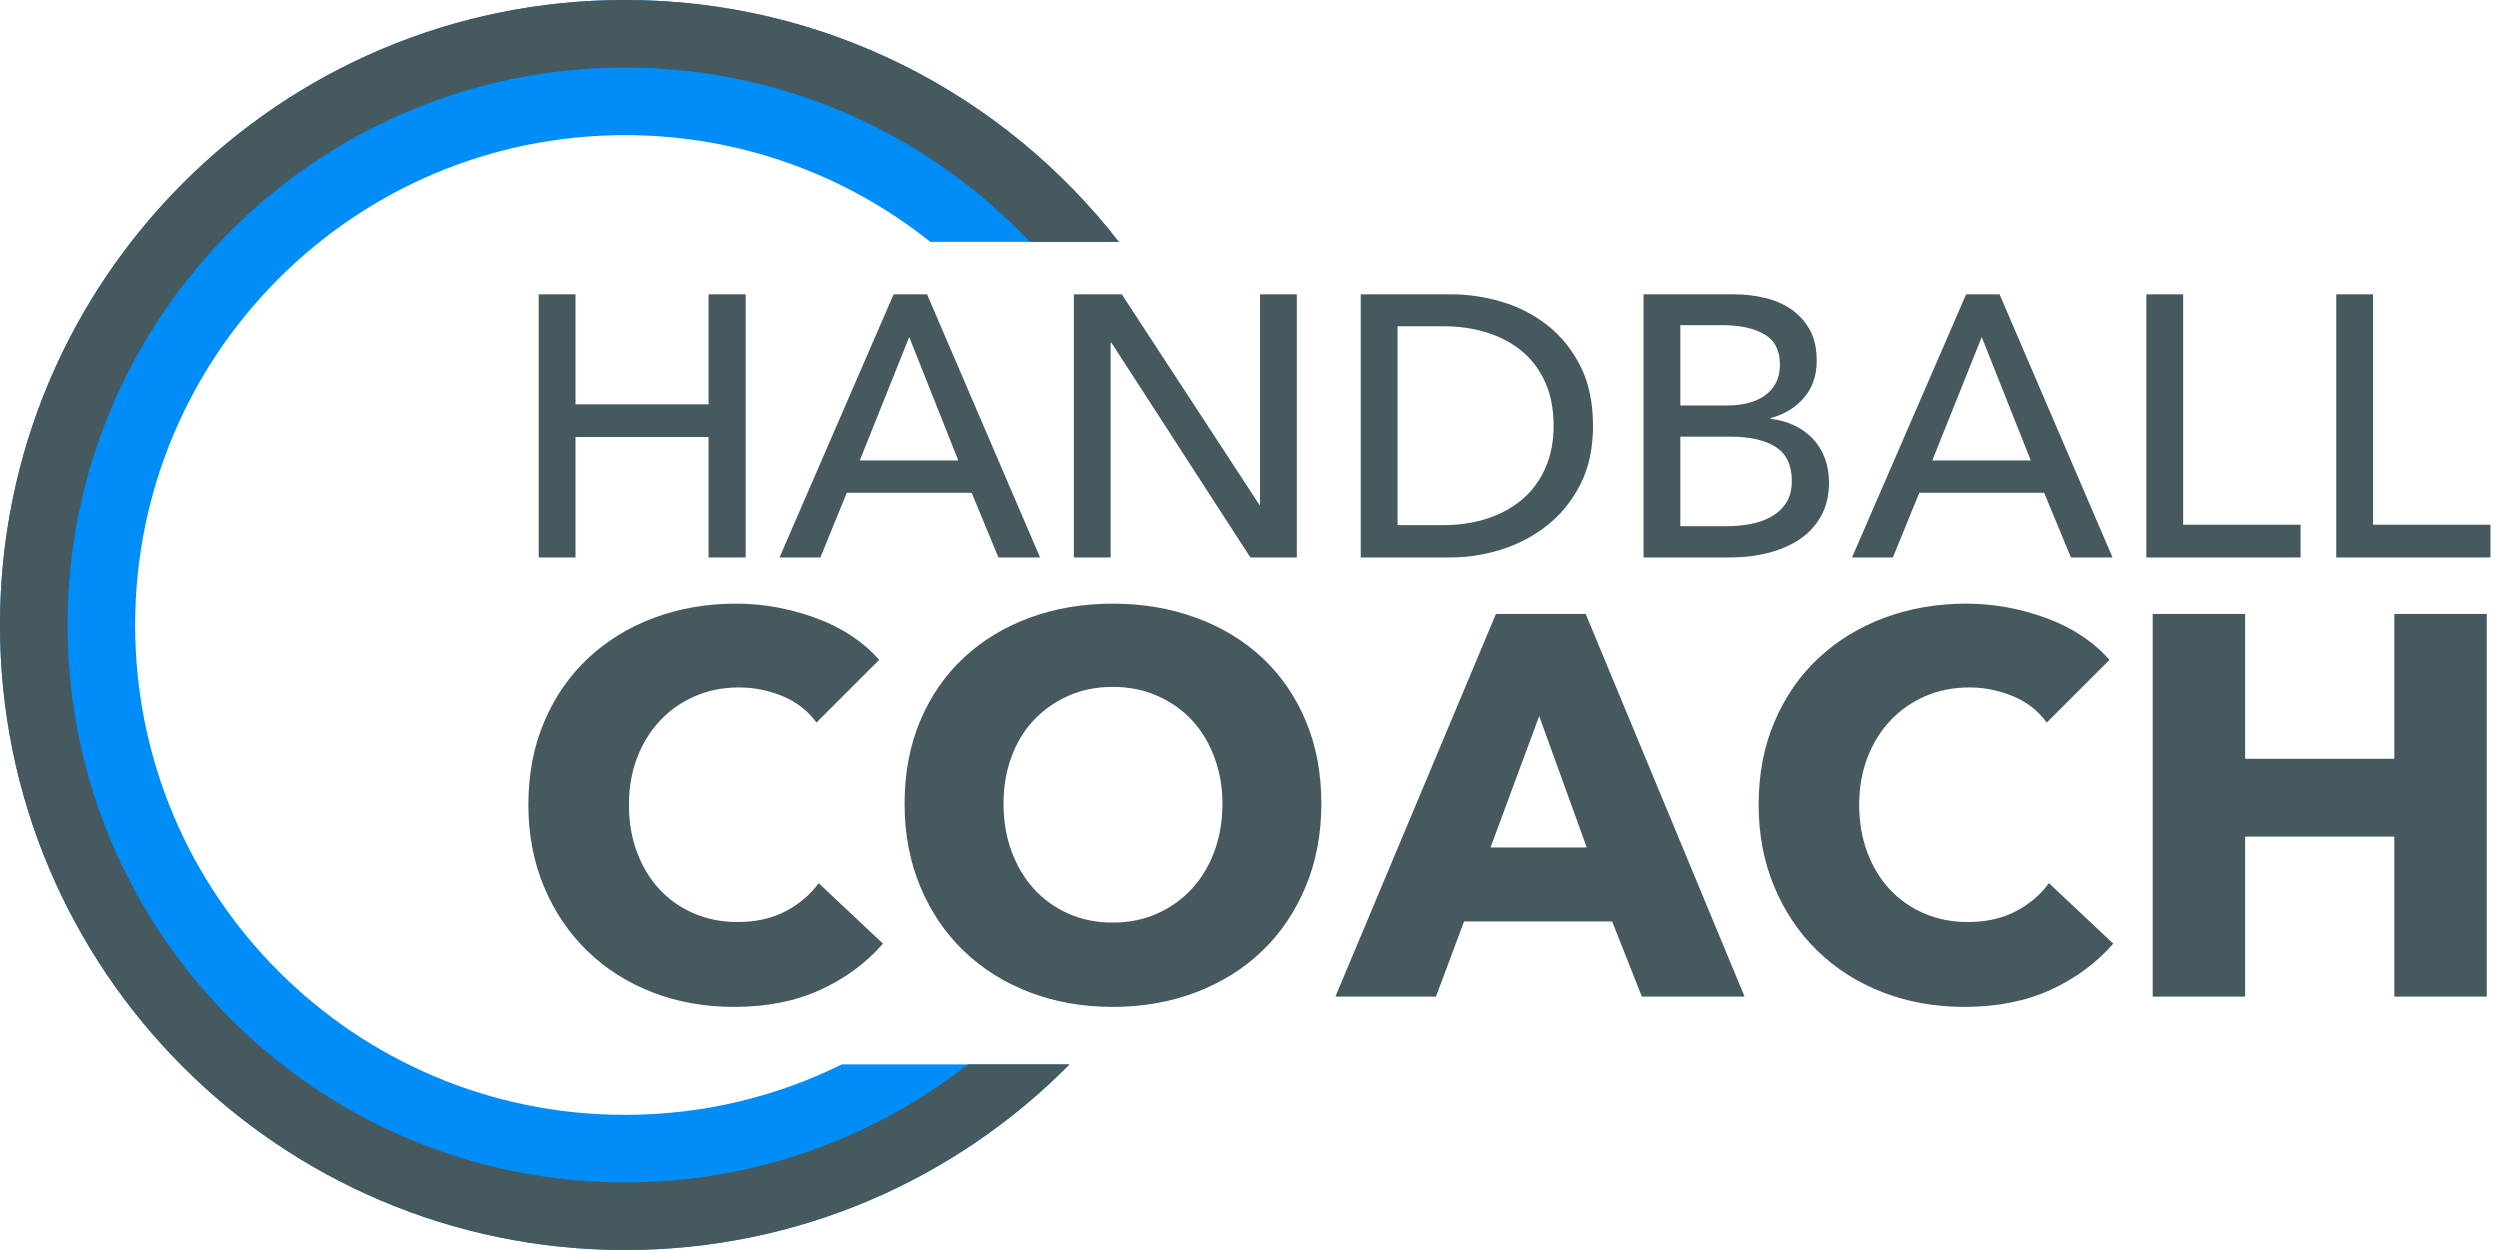 <?xml version="1.0" encoding="UTF-8"?>
<svg width="74px" height="37px" viewBox="0 0 74 37" version="1.1" xmlns="http://www.w3.org/2000/svg" xmlns:xlink="http://www.w3.org/1999/xlink">
    <!-- Generator: Sketch 49.1 (51147) - http://www.bohemiancoding.com/sketch -->
    <title>Logo_New</title>
    <desc>Created with Sketch.</desc>
    <defs></defs>
    <g id="Elemente" stroke="none" stroke-width="1" fill="none" fill-rule="evenodd">
        <g id="Handball-Coach-Logo-Bright">
            <g id="Logo_New">
                <path d="M33.118,7.16 L27.538,7.16 C25.059,5.182 21.918,4 18.5,4 C10.492,4 4,10.492 4,18.5 C4,26.508 10.492,33 18.5,33 C20.804,33 22.983,32.463 24.917,31.506 L31.656,31.506 C28.303,34.898 23.647,37 18.5,37 C8.283,37 0,28.717 0,18.5 C0,8.283 8.283,0 18.5,0 C24.444,0 29.734,2.804 33.118,7.16 Z" id="Combined-Shape" fill="#008DF8"></path>
                <path d="M33.118,7.16 L30.486,7.16 C27.479,3.983 23.221,2 18.5,2 C9.387,2 2,9.387 2,18.5 C2,27.613 9.387,35 18.5,35 C22.33,35 25.854,33.695 28.654,31.506 L31.656,31.506 C28.303,34.898 23.647,37 18.5,37 C8.283,37 0,28.717 0,18.5 C0,8.283 8.283,0 18.5,0 C24.444,0 29.734,2.804 33.118,7.16 Z" id="Combined-Shape-Copy" fill="#45595F"></path>
                <path d="M15.946,8.712 L17.035,8.712 L17.035,11.968 L20.973,11.968 L20.973,8.712 L22.073,8.712 L22.073,16.5 L20.973,16.5 L20.973,12.936 L17.035,12.936 L17.035,16.5 L15.946,16.5 L15.946,8.712 Z M24.284,16.5 L23.074,16.5 L26.451,8.712 L27.441,8.712 L30.785,16.5 L29.553,16.5 L28.761,14.586 L25.065,14.586 L24.284,16.5 Z M25.45,13.629 L28.365,13.629 L26.913,9.977 L25.45,13.629 Z M37.275,14.938 L37.297,14.938 L37.297,8.712 L38.386,8.712 L38.386,16.5 L37.011,16.5 L32.897,10.142 L32.875,10.142 L32.875,16.5 L31.786,16.5 L31.786,8.712 L33.205,8.712 L37.275,14.938 Z M40.278,8.712 L42.951,8.712 C43.45,8.712 43.948,8.785 44.447,8.932 C44.946,9.079 45.397,9.31 45.8,9.625 C46.203,9.94 46.53,10.344 46.779,10.835 C47.028,11.326 47.153,11.917 47.153,12.606 C47.153,13.273 47.028,13.851 46.779,14.338 C46.53,14.826 46.203,15.229 45.8,15.549 C45.397,15.868 44.946,16.106 44.447,16.264 C43.948,16.421 43.45,16.5 42.951,16.5 L40.278,16.5 L40.278,8.712 Z M41.367,15.543 L42.731,15.543 C43.2,15.543 43.635,15.477 44.035,15.345 C44.434,15.213 44.779,15.022 45.069,14.773 C45.358,14.524 45.584,14.216 45.745,13.849 C45.906,13.482 45.987,13.068 45.987,12.606 C45.987,12.122 45.906,11.697 45.745,11.33 C45.584,10.963 45.358,10.657 45.069,10.412 C44.779,10.166 44.434,9.979 44.035,9.851 C43.635,9.722 43.2,9.658 42.731,9.658 L41.367,9.658 L41.367,15.543 Z M48.649,8.712 L51.333,8.712 C51.626,8.712 51.92,8.745 52.213,8.811 C52.506,8.877 52.768,8.987 52.999,9.141 C53.231,9.295 53.417,9.497 53.56,9.746 C53.704,9.995 53.775,10.307 53.775,10.681 C53.775,11.114 53.65,11.477 53.401,11.77 C53.152,12.063 52.822,12.265 52.411,12.375 L52.411,12.397 C52.66,12.426 52.891,12.49 53.104,12.589 C53.317,12.689 53.5,12.819 53.654,12.98 C53.808,13.141 53.927,13.332 54.011,13.552 C54.096,13.772 54.138,14.018 54.138,14.289 C54.138,14.663 54.061,14.989 53.907,15.268 C53.753,15.547 53.544,15.776 53.28,15.956 C53.016,16.135 52.706,16.271 52.35,16.363 C51.995,16.454 51.615,16.5 51.212,16.5 L48.649,16.5 L48.649,8.712 Z M49.738,12.001 L51.157,12.001 C51.362,12.001 51.558,11.977 51.745,11.93 C51.933,11.882 52.096,11.809 52.235,11.71 C52.374,11.61 52.484,11.486 52.565,11.335 C52.646,11.185 52.686,11.004 52.686,10.791 C52.686,10.373 52.532,10.074 52.224,9.895 C51.916,9.715 51.502,9.625 50.981,9.625 L49.738,9.625 L49.738,12.001 Z M49.738,15.576 L51.102,15.576 C51.329,15.576 51.558,15.556 51.789,15.515 C52.021,15.475 52.229,15.404 52.416,15.301 C52.604,15.198 52.754,15.061 52.867,14.889 C52.981,14.716 53.038,14.498 53.038,14.234 C53.038,13.772 52.88,13.438 52.565,13.233 C52.25,13.028 51.795,12.925 51.201,12.925 L49.738,12.925 L49.738,15.576 Z M56.03,16.5 L54.82,16.5 L58.197,8.712 L59.187,8.712 L62.531,16.5 L61.299,16.5 L60.507,14.586 L56.811,14.586 L56.03,16.5 Z M57.196,13.629 L60.111,13.629 L58.659,9.977 L57.196,13.629 Z M64.621,15.532 L68.097,15.532 L68.097,16.5 L63.532,16.5 L63.532,8.712 L64.621,8.712 L64.621,15.532 Z M70.242,15.532 L73.718,15.532 L73.718,16.5 L69.153,16.5 L69.153,8.712 L70.242,8.712 L70.242,15.532 Z M26.136,27.932 C25.635,28.508 25.016,28.964 24.28,29.3 C23.544,29.636 22.696,29.804 21.736,29.804 C20.861,29.804 20.053,29.66 19.312,29.372 C18.571,29.084 17.928,28.676 17.384,28.148 C16.84,27.62 16.413,26.988 16.104,26.252 C15.795,25.516 15.64,24.705 15.64,23.82 C15.64,22.913 15.797,22.092 16.112,21.356 C16.427,20.62 16.861,19.993 17.416,19.476 C17.971,18.959 18.621,18.561 19.368,18.284 C20.115,18.007 20.92,17.868 21.784,17.868 C22.584,17.868 23.371,18.009 24.144,18.292 C24.917,18.575 25.544,18.988 26.024,19.532 L24.168,21.388 C23.912,21.036 23.576,20.775 23.16,20.604 C22.744,20.433 22.317,20.348 21.88,20.348 C21.4,20.348 20.96,20.436 20.56,20.612 C20.16,20.788 19.816,21.031 19.528,21.34 C19.24,21.649 19.016,22.015 18.856,22.436 C18.696,22.857 18.616,23.319 18.616,23.82 C18.616,24.332 18.696,24.801 18.856,25.228 C19.016,25.655 19.237,26.02 19.52,26.324 C19.803,26.628 20.141,26.865 20.536,27.036 C20.931,27.207 21.363,27.292 21.832,27.292 C22.376,27.292 22.851,27.185 23.256,26.972 C23.661,26.759 23.987,26.481 24.232,26.14 L26.136,27.932 Z M39.112,23.788 C39.112,24.684 38.957,25.503 38.648,26.244 C38.339,26.985 37.909,27.62 37.36,28.148 C36.811,28.676 36.157,29.084 35.4,29.372 C34.643,29.66 33.821,29.804 32.936,29.804 C32.051,29.804 31.232,29.66 30.48,29.372 C29.728,29.084 29.077,28.676 28.528,28.148 C27.979,27.62 27.549,26.985 27.24,26.244 C26.931,25.503 26.776,24.684 26.776,23.788 C26.776,22.881 26.931,22.063 27.24,21.332 C27.549,20.601 27.979,19.98 28.528,19.468 C29.077,18.956 29.728,18.561 30.48,18.284 C31.232,18.007 32.051,17.868 32.936,17.868 C33.821,17.868 34.643,18.007 35.4,18.284 C36.157,18.561 36.811,18.956 37.36,19.468 C37.909,19.98 38.339,20.601 38.648,21.332 C38.957,22.063 39.112,22.881 39.112,23.788 Z M36.184,23.788 C36.184,23.297 36.104,22.839 35.944,22.412 C35.784,21.985 35.563,21.62 35.28,21.316 C34.997,21.012 34.656,20.772 34.256,20.596 C33.856,20.42 33.416,20.332 32.936,20.332 C32.456,20.332 32.019,20.42 31.624,20.596 C31.229,20.772 30.888,21.012 30.6,21.316 C30.312,21.62 30.091,21.985 29.936,22.412 C29.781,22.839 29.704,23.297 29.704,23.788 C29.704,24.3 29.784,24.772 29.944,25.204 C30.104,25.636 30.325,26.007 30.608,26.316 C30.891,26.625 31.229,26.868 31.624,27.044 C32.019,27.22 32.456,27.308 32.936,27.308 C33.416,27.308 33.853,27.22 34.248,27.044 C34.643,26.868 34.984,26.625 35.272,26.316 C35.56,26.007 35.784,25.636 35.944,25.204 C36.104,24.772 36.184,24.3 36.184,23.788 Z M48.6,29.5 L47.72,27.276 L43.336,27.276 L42.504,29.5 L39.528,29.5 L44.28,18.172 L46.936,18.172 L51.64,29.5 L48.6,29.5 Z M45.56,21.196 L44.12,25.084 L46.968,25.084 L45.56,21.196 Z M62.552,27.932 C62.051,28.508 61.432,28.964 60.696,29.3 C59.96,29.636 59.112,29.804 58.152,29.804 C57.277,29.804 56.469,29.66 55.728,29.372 C54.987,29.084 54.344,28.676 53.8,28.148 C53.256,27.62 52.829,26.988 52.52,26.252 C52.211,25.516 52.056,24.705 52.056,23.82 C52.056,22.913 52.213,22.092 52.528,21.356 C52.843,20.62 53.277,19.993 53.832,19.476 C54.387,18.959 55.037,18.561 55.784,18.284 C56.531,18.007 57.336,17.868 58.2,17.868 C59,17.868 59.787,18.009 60.56,18.292 C61.333,18.575 61.96,18.988 62.44,19.532 L60.584,21.388 C60.328,21.036 59.992,20.775 59.576,20.604 C59.16,20.433 58.733,20.348 58.296,20.348 C57.816,20.348 57.376,20.436 56.976,20.612 C56.576,20.788 56.232,21.031 55.944,21.34 C55.656,21.649 55.432,22.015 55.272,22.436 C55.112,22.857 55.032,23.319 55.032,23.82 C55.032,24.332 55.112,24.801 55.272,25.228 C55.432,25.655 55.653,26.02 55.936,26.324 C56.219,26.628 56.557,26.865 56.952,27.036 C57.347,27.207 57.779,27.292 58.248,27.292 C58.792,27.292 59.267,27.185 59.672,26.972 C60.077,26.759 60.403,26.481 60.648,26.14 L62.552,27.932 Z M70.872,29.5 L70.872,24.764 L66.456,24.764 L66.456,29.5 L63.72,29.5 L63.72,18.172 L66.456,18.172 L66.456,22.46 L70.872,22.46 L70.872,18.172 L73.608,18.172 L73.608,29.5 L70.872,29.5 Z" id="HANDBALL-COACH" fill="#45595F"></path>
            </g>
        </g>
    </g>
</svg>